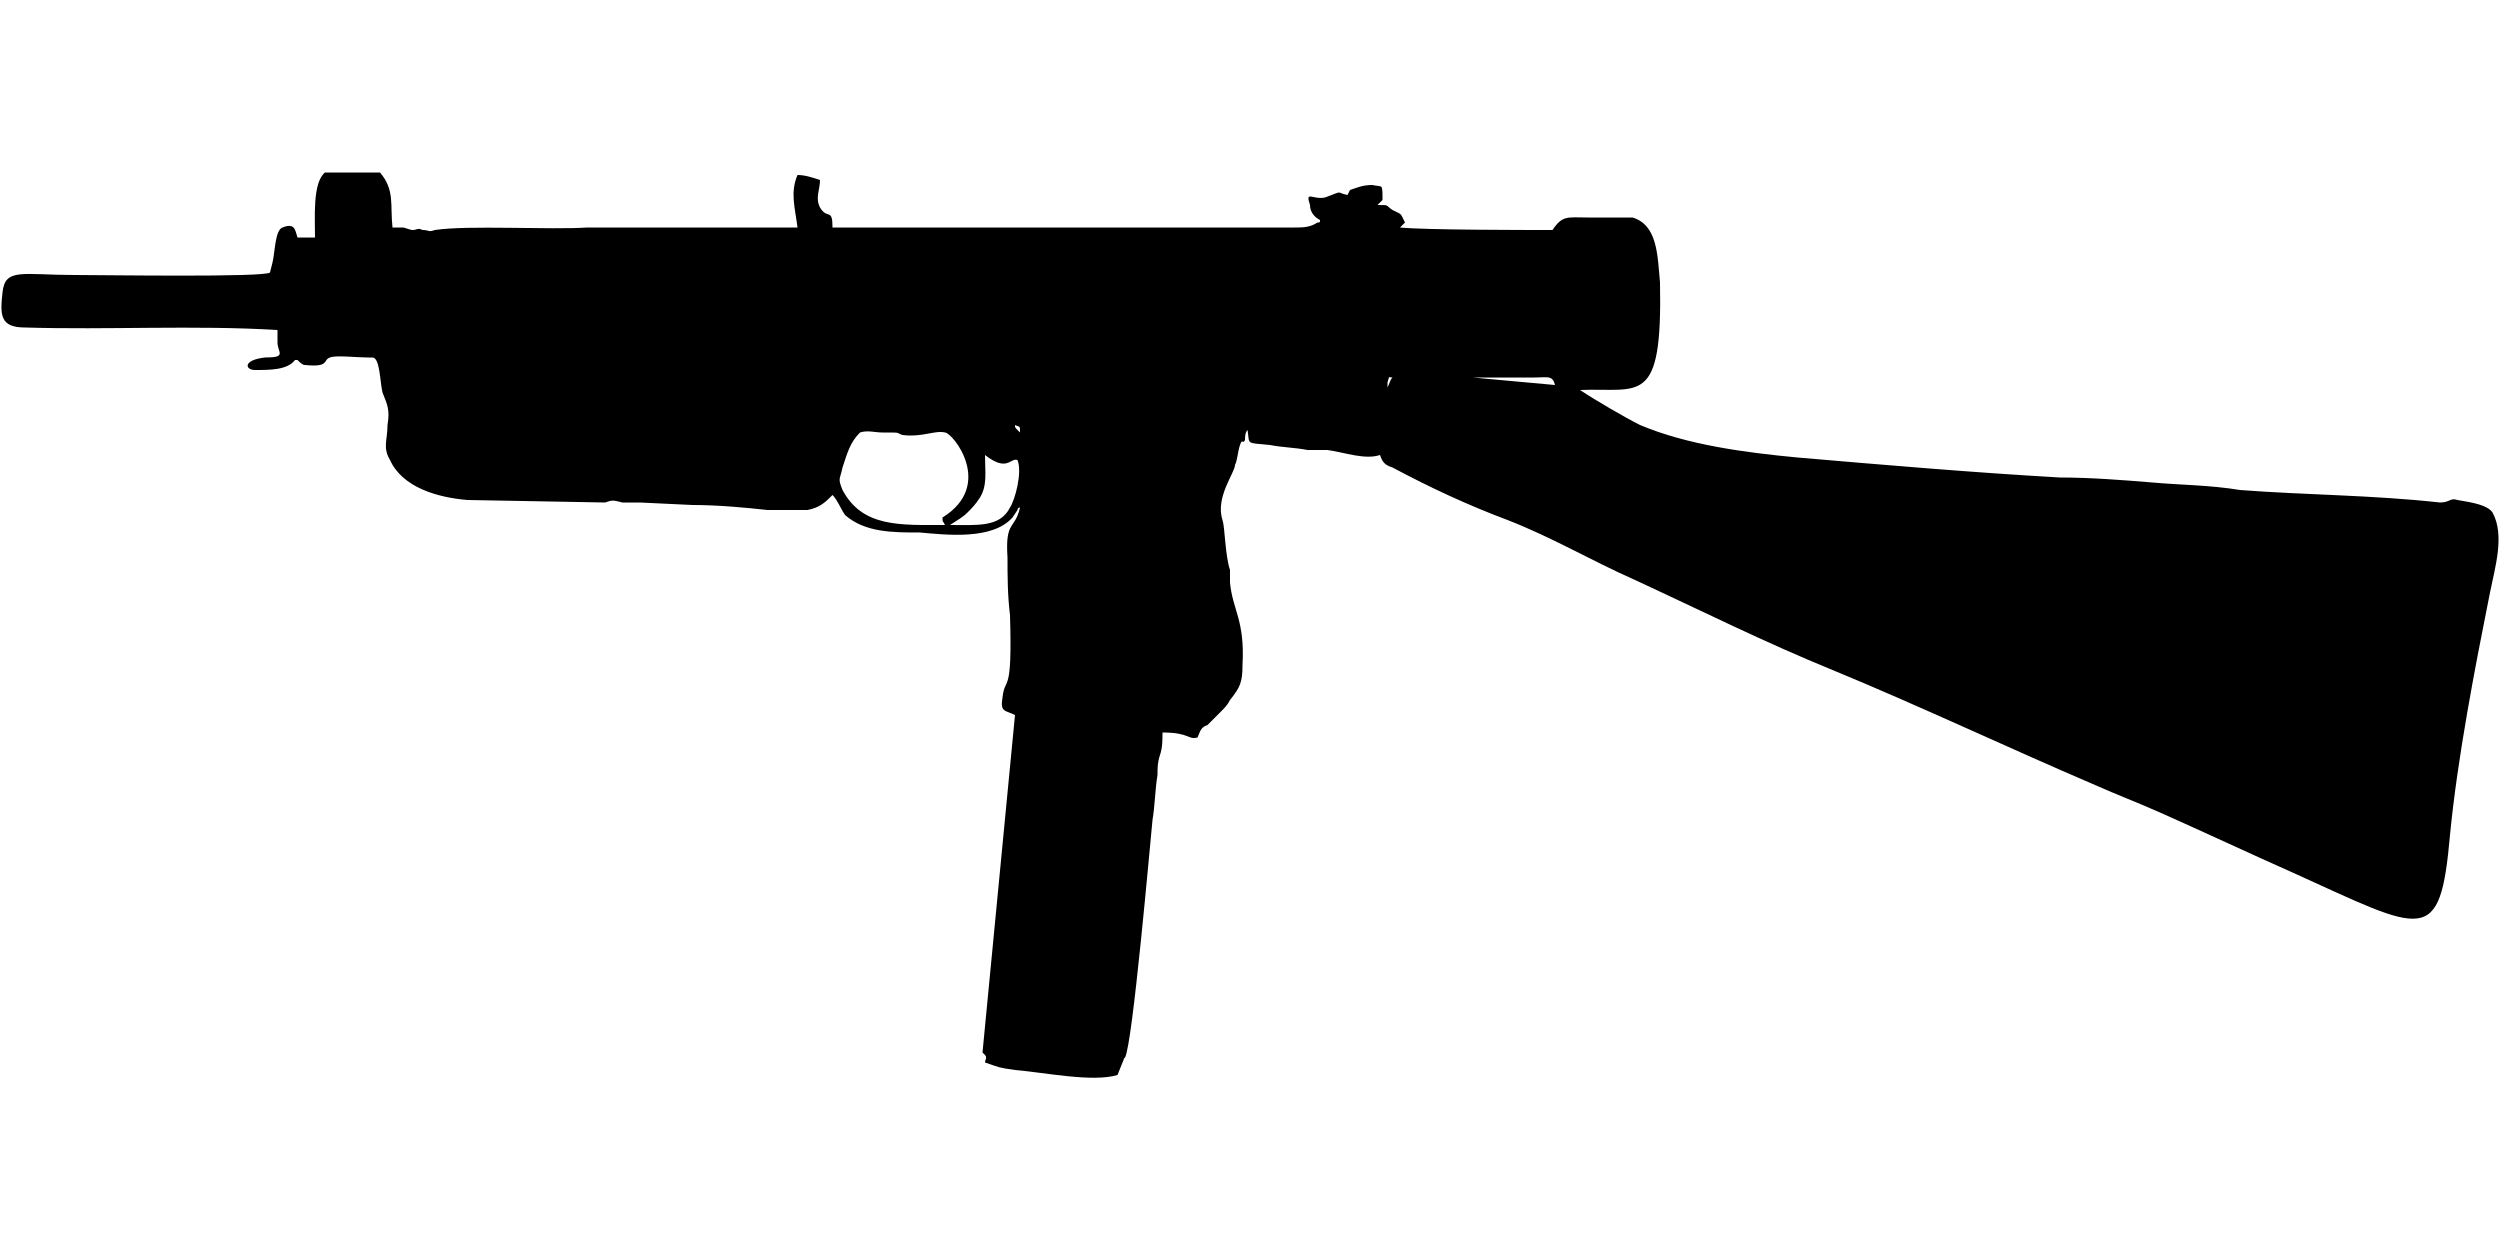 <?xml version="1.0" encoding="UTF-8"?>
<!DOCTYPE svg PUBLIC "-//W3C//DTD SVG 1.1//EN" "http://www.w3.org/Graphics/SVG/1.1/DTD/svg11.dtd">
<!-- Creator: CorelDRAW X8 -->
<svg xmlns="http://www.w3.org/2000/svg" xml:space="preserve" width="1000px" height="500px" version="1.1" style="shape-rendering:geometricPrecision; text-rendering:geometricPrecision; image-rendering:optimizeQuality; fill-rule:evenodd; clip-rule:evenodd"
viewBox="0 0 1000 500"
 xmlns:xlink="http://www.w3.org/1999/xlink">
 <defs>
  <style type="text/css">
   <![CDATA[
    .fil0 {fill:black}
   ]]>
  </style>
 </defs>
 <g id="Vrstva_x0020_1">
  <path class="fil0" d="M378 210c-18,0 -33,1 -41,-14 -2,-5 -1,-4 0,-9 2,-6 3,-10 7,-14 3,-1 6,0 9,0 8,0 5,0 8,1 8,1 13,-2 17,-1 3,0 20,21 -1,34 0,2 0,1 1,3zm26 -7c-4,8 -13,7 -24,7 3,-2 5,-3 7,-5 2,-2 3,-3 5,-6 3,-5 2,-10 2,-17 9,7 10,1 13,2 2,5 -1,16 -3,19zm4 -30c0,0 -1,-1 -1,-1 -1,-1 -1,-1 -1,-2 2,1 2,0 2,3zm181 -22l25 0c5,0 7,-1 8,3l-33 -3zm-34 4c0,-1 0,-2 0,-2 1,-3 0,-2 2,-2 -1,1 -1,2 -2,4zm-222 -64c0,-8 -2,-3 -5,-8 -2,-4 0,-7 0,-11 -3,-1 -6,-2 -9,-2 -3,7 -1,13 0,21 -28,0 -56,0 -84,0 -15,1 -48,-1 -61,1 -3,1 -2,0 -5,0 -2,-1 -2,0 -4,0 -1,0 -3,-1 -4,-1 -2,0 -2,0 -4,0 -1,-9 1,-15 -5,-22l-22 0c-5,4 -4,18 -4,26 -2,0 -5,0 -7,0 -1,-3 -1,-6 -6,-4 -3,1 -3,10 -4,14l-1 4c-2,2 -67,1 -78,1 -21,0 -28,-3 -29,7 -1,9 -1,14 9,14 33,1 68,-1 101,1 0,2 0,3 0,5 0,4 4,6 -5,6 -9,1 -8,5 -4,5 6,0 13,0 16,-4l1 0c1,1 2,2 3,2 10,1 7,-2 10,-3 2,-1 11,0 15,0 0,0 2,0 2,0 3,0 3,10 4,14 2,5 3,7 2,13 0,6 -2,9 1,14 5,11 19,15 31,16l55 1c3,-1 3,-1 7,0 2,0 4,0 7,0l21 1c10,0 21,1 30,2 5,0 11,0 16,0 5,-1 7,-3 10,-6 2,2 3,5 5,8 8,7 19,7 30,7 11,1 29,3 37,-6l2 -3c0,-1 1,-1 1,-1 -2,9 -6,5 -5,20 0,7 0,15 1,23 1,33 -2,24 -3,33 -1,6 1,5 5,7l-13 135c1,1 0,0 1,1 1,1 0,2 0,3 6,2 5,2 12,3 12,1 31,5 41,2l2 -5c1,-2 0,-1 1,-2 3,-5 10,-85 11,-95 1,-6 1,-12 2,-18 0,-3 0,-5 1,-8 1,-3 1,-6 1,-9 11,0 10,3 14,2 1,-2 1,-4 4,-5l5 -5c2,-2 3,-3 4,-5 4,-5 5,-7 5,-14 1,-18 -4,-22 -5,-33 0,-2 0,-3 0,-5 -2,-6 -2,-17 -3,-20 -3,-9 5,-19 5,-22 1,-2 1,-5 2,-8 1,-3 1,0 2,-2 0,-1 0,-3 1,-4 0,0 0,0 0,0 1,6 -1,5 9,6 5,1 10,1 15,2 3,0 5,0 8,0 7,1 15,4 21,2 1,3 2,4 5,5 15,8 30,15 46,21 18,7 33,16 51,24 26,12 52,25 79,36 34,14 70,31 105,46 9,4 17,7 26,11 18,8 35,16 53,24 53,24 59,30 63,-15 3,-31 10,-67 16,-97 2,-10 6,-23 1,-32 -2,-3 -8,-4 -14,-5 -3,-1 -3,1 -7,1 -27,-3 -54,-3 -80,-5 -12,-2 -24,-2 -35,-3 -12,-1 -25,-2 -37,-2 -35,-2 -70,-5 -105,-8 -21,-2 -44,-5 -63,-13 -6,-3 -18,-10 -24,-14 24,-1 33,7 32,-43 -1,-11 -1,-23 -11,-26 -3,0 -14,0 -18,0 -8,0 -10,-1 -14,5 -12,0 -51,0 -61,-1l2 -2c-2,-4 -1,-3 -5,-5 -3,-2 -1,-2 -6,-2l2 -2c0,-7 0,-5 -4,-6 -4,0 -6,1 -9,2l-1 2c-5,-1 -1,-2 -9,1 -5,1 -8,-3 -6,3 0,3 2,5 4,6 0,1 0,1 -1,1 -3,2 -6,2 -9,2 -4,0 -8,0 -12,0l-173 0z"/>
 </g>
</svg>

